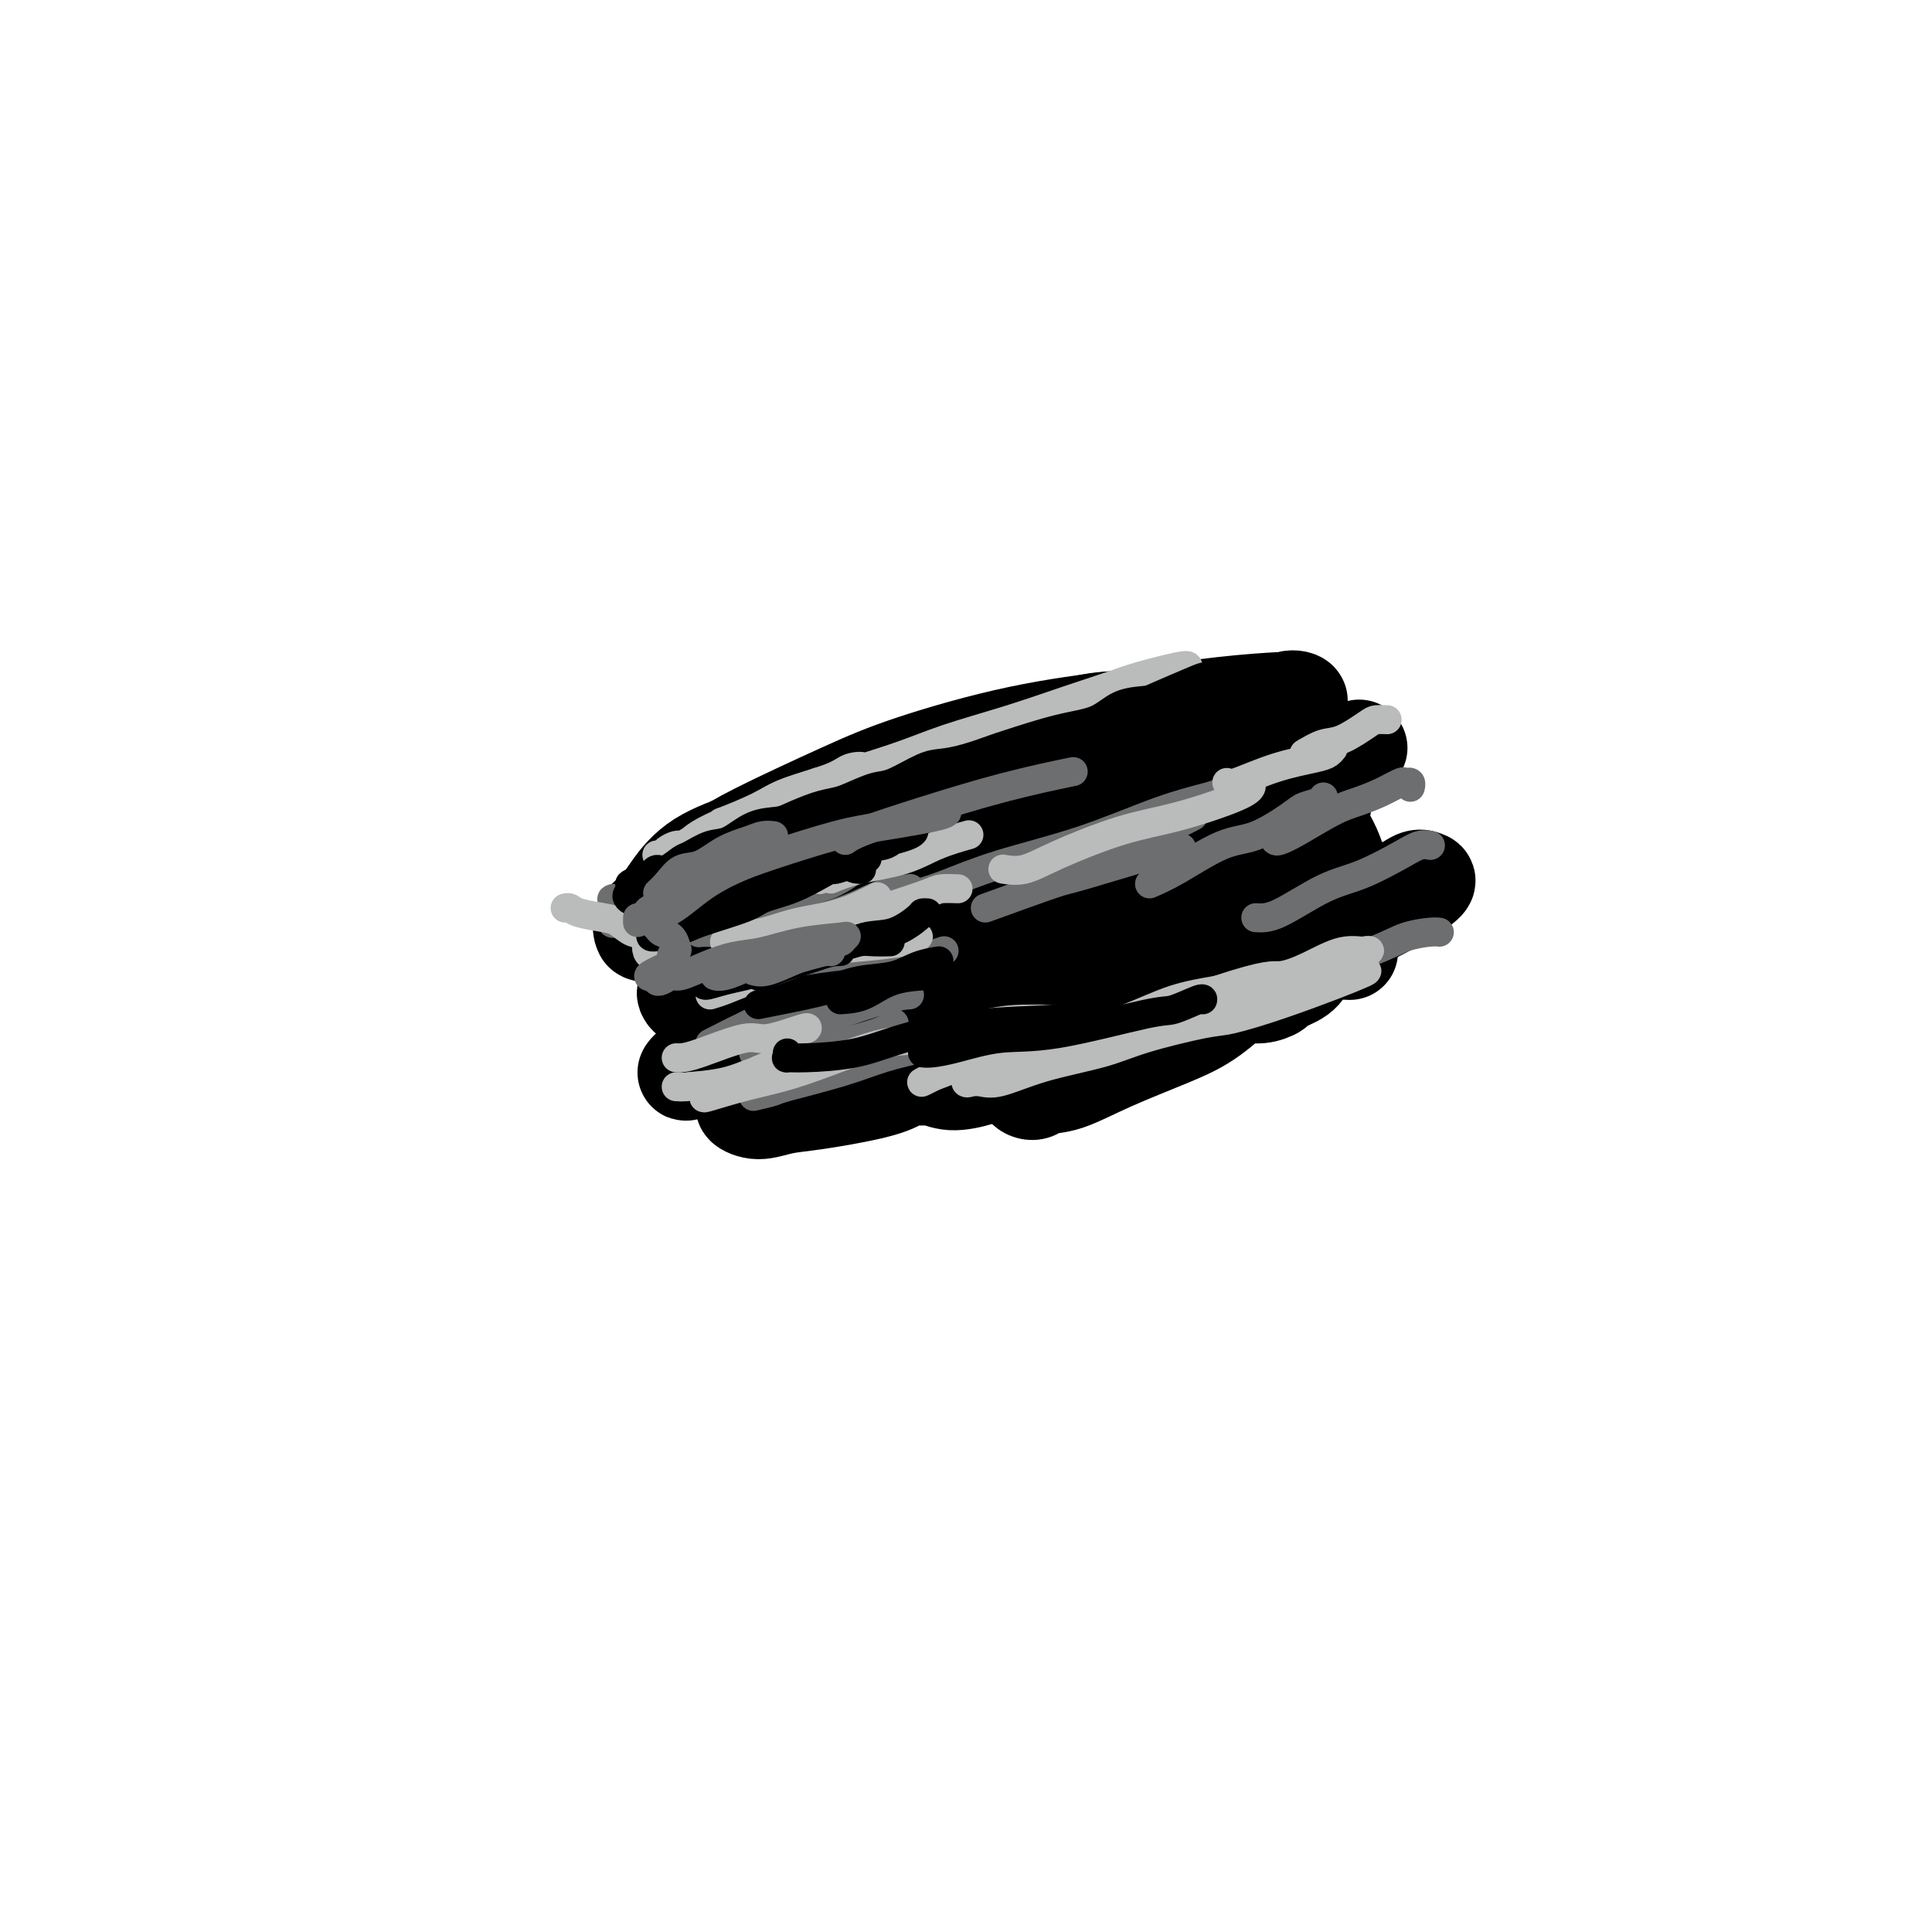 <svg viewBox='0 0 400 400' version='1.1' xmlns='http://www.w3.org/2000/svg' xmlns:xlink='http://www.w3.org/1999/xlink'><g fill='none' stroke='#000000' stroke-width='6' stroke-linecap='round' stroke-linejoin='round'><path d='M146,186c0.398,0.395 0.796,0.789 1,1c0.204,0.211 0.215,0.237 3,0c2.785,-0.237 8.346,-0.738 11,-1c2.654,-0.262 2.402,-0.284 4,0c1.598,0.284 5.045,0.876 7,1c1.955,0.124 2.417,-0.218 3,0c0.583,0.218 1.287,0.997 2,1c0.713,0.003 1.435,-0.771 2,-1c0.565,-0.229 0.974,0.086 1,0c0.026,-0.086 -0.331,-0.574 -1,-1c-0.669,-0.426 -1.650,-0.790 -4,-1c-2.350,-0.210 -6.069,-0.267 -9,0c-2.931,0.267 -5.076,0.859 -7,1c-1.924,0.141 -3.629,-0.170 -5,0c-1.371,0.170 -2.408,0.820 -3,1c-0.592,0.180 -0.738,-0.109 -1,0c-0.262,0.109 -0.638,0.618 0,1c0.638,0.382 2.290,0.638 4,1c1.710,0.362 3.478,0.829 6,1c2.522,0.171 5.800,0.046 8,0c2.200,-0.046 3.323,-0.012 4,0c0.677,0.012 0.908,0.004 1,0c0.092,-0.004 0.046,-0.002 0,0'/><path d='M134,198c0.536,1.464 1.071,2.929 2,4c0.929,1.071 2.250,1.750 3,2c0.750,0.250 0.929,0.071 1,0c0.071,-0.071 0.036,-0.036 0,0'/><path d='M141,197c0.916,0.911 1.833,1.823 3,3c1.167,1.177 2.586,2.620 4,4c1.414,1.380 2.824,2.696 4,4c1.176,1.304 2.119,2.597 3,3c0.881,0.403 1.699,-0.084 2,0c0.301,0.084 0.086,0.738 0,1c-0.086,0.262 -0.043,0.131 0,0'/><path d='M135,197c0.078,-0.164 0.156,-0.328 2,-1c1.844,-0.672 5.453,-1.854 8,-3c2.547,-1.146 4.031,-2.258 6,-3c1.969,-0.742 4.423,-1.113 7,-2c2.577,-0.887 5.278,-2.289 7,-3c1.722,-0.711 2.463,-0.730 3,-1c0.537,-0.270 0.868,-0.791 1,-1c0.132,-0.209 0.066,-0.104 0,0'/><path d='M141,186c2.070,-1.837 4.140,-3.673 8,-6c3.860,-2.327 9.510,-5.144 14,-7c4.490,-1.856 7.821,-2.750 12,-4c4.179,-1.250 9.208,-2.857 13,-4c3.792,-1.143 6.347,-1.823 8,-2c1.653,-0.177 2.403,0.148 3,0c0.597,-0.148 1.040,-0.769 1,-1c-0.040,-0.231 -0.562,-0.074 -2,0c-1.438,0.074 -3.793,0.063 -7,1c-3.207,0.937 -7.266,2.822 -12,4c-4.734,1.178 -10.143,1.647 -13,2c-2.857,0.353 -3.162,0.589 -4,1c-0.838,0.411 -2.208,0.999 -2,1c0.208,0.001 1.996,-0.583 3,-1c1.004,-0.417 1.225,-0.667 5,-2c3.775,-1.333 11.105,-3.751 17,-6c5.895,-2.249 10.353,-4.331 15,-6c4.647,-1.669 9.481,-2.925 16,-4c6.519,-1.075 14.722,-1.969 20,-3c5.278,-1.031 7.629,-2.198 10,-3c2.371,-0.802 4.761,-1.237 7,-2c2.239,-0.763 4.326,-1.854 5,-2c0.674,-0.146 -0.065,0.651 0,1c0.065,0.349 0.935,0.249 -3,2c-3.935,1.751 -12.675,5.354 -19,8c-6.325,2.646 -10.235,4.337 -15,6c-4.765,1.663 -10.385,3.299 -17,6c-6.615,2.701 -14.227,6.466 -20,9c-5.773,2.534 -9.708,3.836 -14,6c-4.292,2.164 -8.941,5.190 -12,7c-3.059,1.810 -4.530,2.405 -6,3'/><path d='M152,190c-16.553,7.593 -4.937,2.576 -1,1c3.937,-1.576 0.195,0.288 -1,1c-1.195,0.712 0.156,0.272 1,0c0.844,-0.272 1.179,-0.375 2,-1c0.821,-0.625 2.127,-1.773 3,-2c0.873,-0.227 1.314,0.466 2,0c0.686,-0.466 1.619,-2.092 3,-3c1.381,-0.908 3.210,-1.100 5,-2c1.790,-0.900 3.540,-2.510 6,-4c2.460,-1.490 5.631,-2.860 8,-4c2.369,-1.140 3.938,-2.049 8,-3c4.062,-0.951 10.619,-1.943 15,-3c4.381,-1.057 6.586,-2.177 9,-3c2.414,-0.823 5.038,-1.347 7,-2c1.962,-0.653 3.264,-1.434 4,-2c0.736,-0.566 0.906,-0.917 1,-1c0.094,-0.083 0.111,0.103 -3,1c-3.111,0.897 -9.350,2.505 -14,4c-4.650,1.495 -7.712,2.877 -13,5c-5.288,2.123 -12.804,4.986 -18,7c-5.196,2.014 -8.074,3.178 -11,4c-2.926,0.822 -5.902,1.301 -8,2c-2.098,0.699 -3.320,1.616 -4,2c-0.680,0.384 -0.820,0.234 -1,0c-0.180,-0.234 -0.402,-0.552 0,-1c0.402,-0.448 1.427,-1.027 2,-2c0.573,-0.973 0.693,-2.339 1,-3c0.307,-0.661 0.802,-0.617 1,-1c0.198,-0.383 0.099,-1.191 0,-2'/><path d='M156,178c0.298,-1.570 -0.458,-0.996 -1,-1c-0.542,-0.004 -0.872,-0.587 -1,-1c-0.128,-0.413 -0.055,-0.658 0,-1c0.055,-0.342 0.093,-0.783 2,-2c1.907,-1.217 5.682,-3.209 10,-5c4.318,-1.791 9.178,-3.380 14,-5c4.822,-1.620 9.607,-3.272 14,-4c4.393,-0.728 8.394,-0.532 12,-1c3.606,-0.468 6.816,-1.601 10,-2c3.184,-0.399 6.342,-0.065 8,0c1.658,0.065 1.817,-0.140 2,0c0.183,0.140 0.389,0.625 1,1c0.611,0.375 1.626,0.639 2,1c0.374,0.361 0.107,0.817 0,1c-0.107,0.183 -0.053,0.091 0,0'/></g>
<g fill='none' stroke='#000000' stroke-width='20' stroke-linecap='round' stroke-linejoin='round'><path d='M143,192c0.315,-0.213 0.630,-0.425 2,-1c1.370,-0.575 3.795,-1.512 6,-2c2.205,-0.488 4.191,-0.525 7,-1c2.809,-0.475 6.441,-1.386 9,-2c2.559,-0.614 4.044,-0.931 5,-1c0.956,-0.069 1.382,0.110 2,0c0.618,-0.110 1.428,-0.509 1,0c-0.428,0.509 -2.093,1.924 -4,3c-1.907,1.076 -4.056,1.812 -7,3c-2.944,1.188 -6.685,2.828 -9,4c-2.315,1.172 -3.205,1.875 -5,3c-1.795,1.125 -4.495,2.672 -6,4c-1.505,1.328 -1.816,2.436 -2,3c-0.184,0.564 -0.243,0.584 0,1c0.243,0.416 0.787,1.227 3,0c2.213,-1.227 6.097,-4.493 8,-6c1.903,-1.507 1.827,-1.254 3,-3c1.173,-1.746 3.596,-5.491 5,-8c1.404,-2.509 1.788,-3.781 2,-5c0.212,-1.219 0.253,-2.383 0,-4c-0.253,-1.617 -0.799,-3.686 -2,-5c-1.201,-1.314 -3.058,-1.874 -4,-2c-0.942,-0.126 -0.968,0.182 -3,1c-2.032,0.818 -6.071,2.146 -9,4c-2.929,1.854 -4.747,4.233 -6,6c-1.253,1.767 -1.942,2.921 -3,4c-1.058,1.079 -2.485,2.082 -3,3c-0.515,0.918 -0.117,1.751 0,2c0.117,0.249 -0.045,-0.087 0,0c0.045,0.087 0.299,0.596 2,0c1.701,-0.596 4.851,-2.298 8,-4'/><path d='M143,189c3.495,-1.280 7.234,-3.480 10,-5c2.766,-1.520 4.560,-2.360 7,-3c2.440,-0.640 5.527,-1.079 9,-2c3.473,-0.921 7.334,-2.324 9,-3c1.666,-0.676 1.137,-0.624 2,-1c0.863,-0.376 3.117,-1.178 5,-2c1.883,-0.822 3.395,-1.663 4,-2c0.605,-0.337 0.302,-0.168 0,0'/><path d='M166,182c0.115,-0.450 0.229,-0.901 0,-1c-0.229,-0.099 -0.802,0.153 1,-1c1.802,-1.153 5.978,-3.710 9,-6c3.022,-2.290 4.891,-4.312 9,-7c4.109,-2.688 10.457,-6.042 17,-9c6.543,-2.958 13.281,-5.521 18,-7c4.719,-1.479 7.419,-1.876 10,-2c2.581,-0.124 5.042,0.023 7,0c1.958,-0.023 3.414,-0.216 3,0c-0.414,0.216 -2.699,0.841 -7,2c-4.301,1.159 -10.620,2.850 -14,4c-3.380,1.150 -3.823,1.757 -4,2c-0.177,0.243 -0.089,0.121 0,0'/><path d='M149,177c0.061,-0.175 0.123,-0.350 1,-1c0.877,-0.650 2.570,-1.775 7,-4c4.430,-2.225 11.596,-5.551 17,-8c5.404,-2.449 9.044,-4.022 15,-6c5.956,-1.978 14.226,-4.362 22,-6c7.774,-1.638 15.052,-2.530 19,-3c3.948,-0.470 4.566,-0.517 8,-1c3.434,-0.483 9.685,-1.401 15,-2c5.315,-0.599 9.696,-0.880 12,-1c2.304,-0.120 2.531,-0.078 3,0c0.469,0.078 1.180,0.192 1,0c-0.180,-0.192 -1.250,-0.692 -3,0c-1.750,0.692 -4.179,2.574 -8,4c-3.821,1.426 -9.034,2.396 -15,4c-5.966,1.604 -12.687,3.842 -18,6c-5.313,2.158 -9.219,4.236 -15,7c-5.781,2.764 -13.436,6.215 -19,9c-5.564,2.785 -9.037,4.903 -13,7c-3.963,2.097 -8.417,4.171 -13,7c-4.583,2.829 -9.294,6.412 -12,8c-2.706,1.588 -3.407,1.182 -4,1c-0.593,-0.182 -1.079,-0.138 1,-1c2.079,-0.862 6.724,-2.630 11,-5c4.276,-2.370 8.182,-5.342 12,-8c3.818,-2.658 7.546,-5.004 13,-8c5.454,-2.996 12.633,-6.644 19,-10c6.367,-3.356 11.923,-6.421 16,-8c4.077,-1.579 6.675,-1.672 9,-2c2.325,-0.328 4.376,-0.892 5,-1c0.624,-0.108 -0.178,0.240 -1,1c-0.822,0.760 -1.663,1.931 -5,4c-3.337,2.069 -9.168,5.034 -15,8'/><path d='M214,168c-8.130,4.646 -17.954,9.760 -23,12c-5.046,2.240 -5.313,1.606 -8,3c-2.687,1.394 -7.795,4.815 -10,6c-2.205,1.185 -1.506,0.135 -1,0c0.506,-0.135 0.820,0.645 3,0c2.180,-0.645 6.227,-2.715 12,-5c5.773,-2.285 13.274,-4.785 19,-7c5.726,-2.215 9.679,-4.144 16,-6c6.321,-1.856 15.012,-3.639 21,-5c5.988,-1.361 9.275,-2.301 12,-3c2.725,-0.699 4.889,-1.157 6,-1c1.111,0.157 1.168,0.929 -2,3c-3.168,2.071 -9.560,5.442 -15,8c-5.440,2.558 -9.926,4.303 -16,7c-6.074,2.697 -13.735,6.344 -20,9c-6.265,2.656 -11.134,4.319 -18,7c-6.866,2.681 -15.729,6.379 -22,9c-6.271,2.621 -9.950,4.163 -12,5c-2.050,0.837 -2.472,0.968 -2,1c0.472,0.032 1.837,-0.034 4,-1c2.163,-0.966 5.124,-2.833 9,-5c3.876,-2.167 8.667,-4.633 14,-7c5.333,-2.367 11.207,-4.634 18,-7c6.793,-2.366 14.504,-4.832 20,-6c5.496,-1.168 8.776,-1.037 11,-1c2.224,0.037 3.392,-0.018 4,0c0.608,0.018 0.655,0.110 0,1c-0.655,0.890 -2.010,2.579 -7,5c-4.990,2.421 -13.613,5.575 -20,8c-6.387,2.425 -10.539,4.121 -15,6c-4.461,1.879 -9.230,3.939 -14,6'/><path d='M178,210c-12.074,4.926 -14.260,4.240 -17,5c-2.740,0.760 -6.035,2.967 -9,4c-2.965,1.033 -5.599,0.891 -7,1c-1.401,0.109 -1.569,0.467 -2,1c-0.431,0.533 -1.127,1.241 -1,1c0.127,-0.241 1.075,-1.431 3,-2c1.925,-0.569 4.827,-0.518 7,-1c2.173,-0.482 3.617,-1.496 8,-2c4.383,-0.504 11.706,-0.497 16,0c4.294,0.497 5.558,1.484 7,2c1.442,0.516 3.062,0.562 4,1c0.938,0.438 1.193,1.269 1,2c-0.193,0.731 -0.834,1.364 -2,2c-1.166,0.636 -2.857,1.277 -6,2c-3.143,0.723 -7.739,1.527 -11,2c-3.261,0.473 -5.188,0.614 -7,1c-1.812,0.386 -3.508,1.018 -5,1c-1.492,-0.018 -2.779,-0.687 -3,-1c-0.221,-0.313 0.625,-0.269 2,-1c1.375,-0.731 3.278,-2.235 5,-3c1.722,-0.765 3.263,-0.789 6,-1c2.737,-0.211 6.672,-0.608 9,-1c2.328,-0.392 3.051,-0.780 4,-1c0.949,-0.220 2.125,-0.271 4,0c1.875,0.271 4.449,0.865 6,1c1.551,0.135 2.079,-0.190 3,0c0.921,0.190 2.237,0.896 4,1c1.763,0.104 3.975,-0.395 6,-1c2.025,-0.605 3.864,-1.316 6,-2c2.136,-0.684 4.568,-1.342 7,-2'/><path d='M216,219c4.412,-1.825 5.942,-3.886 7,-5c1.058,-1.114 1.642,-1.280 2,-1c0.358,0.280 0.489,1.006 -1,2c-1.489,0.994 -4.596,2.257 -6,3c-1.404,0.743 -1.103,0.966 -2,1c-0.897,0.034 -2.991,-0.121 -4,0c-1.009,0.121 -0.932,0.516 0,0c0.932,-0.516 2.720,-1.945 4,-3c1.280,-1.055 2.054,-1.736 5,-4c2.946,-2.264 8.065,-6.111 13,-9c4.935,-2.889 9.687,-4.819 13,-6c3.313,-1.181 5.186,-1.614 6,-2c0.814,-0.386 0.570,-0.727 1,-1c0.430,-0.273 1.533,-0.479 -2,1c-3.533,1.479 -11.703,4.643 -16,6c-4.297,1.357 -4.720,0.905 -9,2c-4.280,1.095 -12.416,3.736 -21,6c-8.584,2.264 -17.616,4.152 -21,5c-3.384,0.848 -1.119,0.655 -2,1c-0.881,0.345 -4.907,1.227 -7,2c-2.093,0.773 -2.253,1.437 0,1c2.253,-0.437 6.918,-1.974 9,-3c2.082,-1.026 1.579,-1.540 5,-3c3.421,-1.460 10.764,-3.866 17,-6c6.236,-2.134 11.364,-3.998 18,-6c6.636,-2.002 14.781,-4.144 18,-5c3.219,-0.856 1.512,-0.425 4,-1c2.488,-0.575 9.170,-2.155 13,-3c3.830,-0.845 4.809,-0.956 6,-1c1.191,-0.044 2.596,-0.022 4,0'/><path d='M270,190c7.161,-1.664 2.563,-0.824 1,0c-1.563,0.824 -0.091,1.631 0,2c0.091,0.369 -1.198,0.298 -3,1c-1.802,0.702 -4.118,2.176 -6,3c-1.882,0.824 -3.331,0.998 -4,1c-0.669,0.002 -0.558,-0.168 -1,0c-0.442,0.168 -1.438,0.674 0,0c1.438,-0.674 5.309,-2.528 8,-4c2.691,-1.472 4.202,-2.563 7,-4c2.798,-1.437 6.883,-3.221 10,-4c3.117,-0.779 5.267,-0.552 7,-1c1.733,-0.448 3.050,-1.569 4,-2c0.950,-0.431 1.532,-0.170 2,0c0.468,0.170 0.821,0.249 0,1c-0.821,0.751 -2.815,2.174 -6,4c-3.185,1.826 -7.559,4.057 -13,6c-5.441,1.943 -11.948,3.600 -17,5c-5.052,1.400 -8.649,2.542 -14,4c-5.351,1.458 -12.458,3.232 -17,4c-4.542,0.768 -6.521,0.531 -9,1c-2.479,0.469 -5.459,1.644 -7,2c-1.541,0.356 -1.643,-0.108 -2,0c-0.357,0.108 -0.970,0.786 -1,1c-0.030,0.214 0.522,-0.038 2,-1c1.478,-0.962 3.882,-2.635 7,-4c3.118,-1.365 6.952,-2.424 12,-4c5.048,-1.576 11.312,-3.670 16,-5c4.688,-1.330 7.801,-1.897 11,-3c3.199,-1.103 6.486,-2.744 9,-4c2.514,-1.256 4.257,-2.128 6,-3'/><path d='M272,186c10.253,-4.343 4.385,-3.202 3,-3c-1.385,0.202 1.711,-0.535 2,-3c0.289,-2.465 -2.231,-6.656 -3,-8c-0.769,-1.344 0.213,0.161 -1,-1c-1.213,-1.161 -4.619,-4.986 -7,-7c-2.381,-2.014 -3.736,-2.215 -5,-3c-1.264,-0.785 -2.438,-2.154 -4,-3c-1.562,-0.846 -3.513,-1.170 -5,-1c-1.487,0.170 -2.512,0.834 -4,1c-1.488,0.166 -3.440,-0.167 -5,0c-1.560,0.167 -2.727,0.833 -3,1c-0.273,0.167 0.350,-0.163 1,0c0.650,0.163 1.327,0.821 4,1c2.673,0.179 7.342,-0.122 11,0c3.658,0.122 6.306,0.666 9,1c2.694,0.334 5.436,0.459 7,1c1.564,0.541 1.951,1.497 2,3c0.049,1.503 -0.239,3.552 -1,5c-0.761,1.448 -1.993,2.294 -5,4c-3.007,1.706 -7.789,4.271 -12,6c-4.211,1.729 -7.852,2.621 -12,4c-4.148,1.379 -8.803,3.245 -12,5c-3.197,1.755 -4.934,3.401 -6,4c-1.066,0.599 -1.459,0.153 -1,0c0.459,-0.153 1.769,-0.011 4,-1c2.231,-0.989 5.381,-3.109 8,-5c2.619,-1.891 4.707,-3.554 9,-7c4.293,-3.446 10.790,-8.676 15,-12c4.210,-3.324 6.134,-4.741 8,-6c1.866,-1.259 3.676,-2.360 5,-3c1.324,-0.640 2.162,-0.820 3,-1'/><path d='M277,158c8.110,-5.643 2.887,-2.249 1,-1c-1.887,1.249 -0.436,0.354 -2,2c-1.564,1.646 -6.143,5.833 -9,9c-2.857,3.167 -3.992,5.315 -5,7c-1.008,1.685 -1.888,2.909 -3,5c-1.112,2.091 -2.455,5.049 -3,7c-0.545,1.951 -0.293,2.894 0,4c0.293,1.106 0.625,2.375 1,4c0.375,1.625 0.792,3.606 1,5c0.208,1.394 0.208,2.203 0,3c-0.208,0.797 -0.624,1.583 -2,3c-1.376,1.417 -3.713,3.464 -6,5c-2.287,1.536 -4.523,2.559 -8,4c-3.477,1.441 -8.194,3.299 -12,5c-3.806,1.701 -6.703,3.245 -9,4c-2.297,0.755 -3.996,0.719 -5,1c-1.004,0.281 -1.314,0.877 -2,1c-0.686,0.123 -1.750,-0.226 -2,-1c-0.250,-0.774 0.312,-1.971 1,-3c0.688,-1.029 1.502,-1.890 3,-3c1.498,-1.110 3.679,-2.468 6,-4c2.321,-1.532 4.781,-3.238 7,-4c2.219,-0.762 4.196,-0.582 7,-1c2.804,-0.418 6.433,-1.436 9,-2c2.567,-0.564 4.071,-0.675 6,-1c1.929,-0.325 4.281,-0.863 6,-1c1.719,-0.137 2.803,0.126 4,0c1.197,-0.126 2.506,-0.642 3,-1c0.494,-0.358 0.171,-0.558 1,-1c0.829,-0.442 2.808,-1.126 4,-2c1.192,-0.874 1.596,-1.937 2,-3'/><path d='M271,199c2.214,-1.536 2.750,-1.875 4,-2c1.250,-0.125 3.214,-0.036 4,0c0.786,0.036 0.393,0.018 0,0'/></g>
<g fill='none' stroke='#6D6E70' stroke-width='6' stroke-linecap='round' stroke-linejoin='round'><path d='M127,186c-0.400,0.141 -0.801,0.283 1,0c1.801,-0.283 5.803,-0.990 9,-2c3.197,-1.010 5.589,-2.322 8,-3c2.411,-0.678 4.841,-0.721 6,-1c1.159,-0.279 1.045,-0.794 1,-1c-0.045,-0.206 -0.023,-0.103 0,0'/><path d='M127,191c-0.258,0.162 -0.516,0.325 1,0c1.516,-0.325 4.805,-1.137 7,-2c2.195,-0.863 3.296,-1.776 6,-3c2.704,-1.224 7.012,-2.759 10,-4c2.988,-1.241 4.657,-2.188 7,-3c2.343,-0.812 5.362,-1.488 7,-2c1.638,-0.512 1.897,-0.861 2,-1c0.103,-0.139 0.052,-0.070 0,0'/><path d='M129,189c0.947,-0.424 1.894,-0.849 3,-1c1.106,-0.151 2.370,-0.030 4,0c1.630,0.030 3.625,-0.031 5,0c1.375,0.031 2.132,0.153 4,0c1.868,-0.153 4.849,-0.580 7,-1c2.151,-0.420 3.472,-0.834 4,-1c0.528,-0.166 0.264,-0.083 0,0'/><path d='M152,189c1.132,0.274 2.263,0.548 4,0c1.737,-0.548 4.079,-1.917 7,-3c2.921,-1.083 6.421,-1.881 9,-3c2.579,-1.119 4.239,-2.558 5,-3c0.761,-0.442 0.624,0.115 1,0c0.376,-0.115 1.265,-0.902 1,-1c-0.265,-0.098 -1.684,0.492 -3,1c-1.316,0.508 -2.528,0.935 -5,2c-2.472,1.065 -6.203,2.768 -10,4c-3.797,1.232 -7.662,1.991 -10,3c-2.338,1.009 -3.151,2.266 -4,3c-0.849,0.734 -1.734,0.945 -2,1c-0.266,0.055 0.088,-0.045 0,0c-0.088,0.045 -0.619,0.236 0,0c0.619,-0.236 2.386,-0.901 5,-2c2.614,-1.099 6.073,-2.634 8,-4c1.927,-1.366 2.321,-2.562 3,-3c0.679,-0.438 1.644,-0.118 2,0c0.356,0.118 0.102,0.034 0,0c-0.102,-0.034 -0.051,-0.017 0,0'/><path d='M155,188c-0.044,0.113 -0.088,0.226 -2,1c-1.912,0.774 -5.691,2.208 -7,3c-1.309,0.792 -0.147,0.940 0,1c0.147,0.060 -0.720,0.030 -1,0c-0.280,-0.030 0.027,-0.061 1,0c0.973,0.061 2.611,0.212 4,0c1.389,-0.212 2.528,-0.788 4,-1c1.472,-0.212 3.278,-0.061 4,0c0.722,0.061 0.361,0.030 0,0'/><path d='M156,193c-0.455,0.011 -0.910,0.023 -1,0c-0.090,-0.023 0.186,-0.079 1,0c0.814,0.079 2.166,0.294 4,0c1.834,-0.294 4.149,-1.098 7,-2c2.851,-0.902 6.238,-1.902 9,-3c2.762,-1.098 4.897,-2.296 7,-3c2.103,-0.704 4.172,-0.916 5,-1c0.828,-0.084 0.414,-0.042 0,0'/><path d='M186,186c1.236,-0.288 2.472,-0.577 4,-1c1.528,-0.423 3.347,-0.982 6,-2c2.653,-1.018 6.140,-2.497 11,-4c4.860,-1.503 11.092,-3.030 17,-5c5.908,-1.970 11.491,-4.384 16,-6c4.509,-1.616 7.945,-2.435 10,-3c2.055,-0.565 2.730,-0.876 3,-1c0.270,-0.124 0.135,-0.062 0,0'/><path d='M247,169c-0.949,0.490 -1.898,0.979 -4,2c-2.102,1.021 -5.357,2.573 -9,4c-3.643,1.427 -7.673,2.730 -11,4c-3.327,1.270 -5.951,2.506 -7,3c-1.049,0.494 -0.525,0.247 0,0'/><path d='M204,188c5.624,-2.038 11.247,-4.077 14,-5c2.753,-0.923 2.635,-0.732 7,-2c4.365,-1.268 13.214,-3.995 17,-5c3.786,-1.005 2.510,-0.287 2,0c-0.510,0.287 -0.255,0.144 0,0'/><path d='M156,218c1.841,-0.928 3.681,-1.856 6,-3c2.319,-1.144 5.116,-2.502 9,-4c3.884,-1.498 8.853,-3.134 12,-4c3.147,-0.866 4.470,-0.962 5,-1c0.530,-0.038 0.265,-0.019 0,0'/><path d='M161,219c2.498,-0.384 4.995,-0.769 6,-1c1.005,-0.231 0.517,-0.309 3,-1c2.483,-0.691 7.938,-1.994 11,-3c3.062,-1.006 3.732,-1.716 4,-2c0.268,-0.284 0.134,-0.142 0,0'/><path d='M156,227c1.626,-0.380 3.252,-0.760 4,-1c0.748,-0.240 0.617,-0.341 3,-1c2.383,-0.659 7.280,-1.875 11,-3c3.720,-1.125 6.265,-2.158 9,-3c2.735,-0.842 5.661,-1.494 8,-2c2.339,-0.506 4.091,-0.867 5,-1c0.909,-0.133 0.974,-0.038 1,0c0.026,0.038 0.013,0.019 0,0'/><path d='M147,216c2.672,-1.361 5.344,-2.722 8,-4c2.656,-1.278 5.297,-2.472 9,-4c3.703,-1.528 8.467,-3.389 13,-5c4.533,-1.611 8.836,-2.972 12,-4c3.164,-1.028 5.190,-1.722 6,-2c0.810,-0.278 0.405,-0.139 0,0'/><path d='M166,199c2.067,-0.311 4.133,-0.622 7,-1c2.867,-0.378 6.533,-0.822 8,-1c1.467,-0.178 0.733,-0.089 0,0'/><path d='M238,183c1.677,-0.734 3.354,-1.468 6,-3c2.646,-1.532 6.260,-3.863 9,-5c2.740,-1.137 4.605,-1.079 7,-2c2.395,-0.921 5.321,-2.821 7,-4c1.679,-1.179 2.110,-1.635 3,-2c0.890,-0.365 2.240,-0.637 3,-1c0.760,-0.363 0.932,-0.818 1,-1c0.068,-0.182 0.034,-0.091 0,0'/><path d='M264,174c0.150,0.118 0.300,0.236 1,0c0.700,-0.236 1.949,-0.827 4,-2c2.051,-1.173 4.902,-2.927 7,-4c2.098,-1.073 3.441,-1.465 5,-2c1.559,-0.535 3.332,-1.211 5,-2c1.668,-0.789 3.232,-1.689 4,-2c0.768,-0.311 0.742,-0.032 1,0c0.258,0.032 0.800,-0.184 1,0c0.200,0.184 0.057,0.767 0,1c-0.057,0.233 -0.029,0.117 0,0'/><path d='M260,190c1.279,0.081 2.559,0.161 5,-1c2.441,-1.161 6.045,-3.565 9,-5c2.955,-1.435 5.261,-1.901 8,-3c2.739,-1.099 5.909,-2.831 8,-4c2.091,-1.169 3.101,-1.776 4,-2c0.899,-0.224 1.685,-0.064 2,0c0.315,0.064 0.157,0.032 0,0'/><path d='M252,206c-0.063,0.201 -0.125,0.401 2,0c2.125,-0.401 6.439,-1.404 9,-2c2.561,-0.596 3.369,-0.787 7,-2c3.631,-1.213 10.083,-3.449 14,-5c3.917,-1.551 5.297,-2.416 7,-3c1.703,-0.584 3.728,-0.888 5,-1c1.272,-0.112 1.792,-0.032 2,0c0.208,0.032 0.104,0.016 0,0'/></g>
<g fill='none' stroke='#BABBBB' stroke-width='6' stroke-linecap='round' stroke-linejoin='round'><path d='M208,180c-0.327,-0.055 -0.653,-0.110 0,0c0.653,0.110 2.287,0.384 4,0c1.713,-0.384 3.506,-1.427 7,-3c3.494,-1.573 8.688,-3.676 13,-5c4.313,-1.324 7.744,-1.870 12,-3c4.256,-1.130 9.338,-2.843 12,-4c2.662,-1.157 2.903,-1.759 3,-2c0.097,-0.241 0.048,-0.120 0,0'/><path d='M254,162c0.160,0.285 0.320,0.570 2,0c1.680,-0.570 4.881,-1.995 8,-3c3.119,-1.005 6.156,-1.589 8,-2c1.844,-0.411 2.497,-0.649 3,-1c0.503,-0.351 0.858,-0.815 1,-1c0.142,-0.185 0.071,-0.093 0,0'/><path d='M270,156c1.377,-0.815 2.755,-1.630 4,-2c1.245,-0.370 2.359,-0.295 4,-1c1.641,-0.705 3.811,-2.189 5,-3c1.189,-0.811 1.397,-0.949 2,-1c0.603,-0.051 1.601,-0.015 2,0c0.399,0.015 0.200,0.007 0,0'/><path d='M172,182c1.681,-0.694 3.362,-1.388 6,-2c2.638,-0.612 6.233,-1.144 9,-2c2.767,-0.856 4.707,-2.038 7,-3c2.293,-0.962 4.941,-1.703 6,-2c1.059,-0.297 0.530,-0.148 0,0'/><path d='M182,162c4.064,-1.357 8.128,-2.715 12,-4c3.872,-1.285 7.553,-2.499 12,-4c4.447,-1.501 9.659,-3.289 15,-5c5.341,-1.711 10.812,-3.346 13,-4c2.188,-0.654 1.094,-0.327 0,0'/><path d='M246,138c-0.068,-0.183 -0.136,-0.367 -2,0c-1.864,0.367 -5.525,1.284 -8,2c-2.475,0.716 -3.766,1.232 -6,2c-2.234,0.768 -5.412,1.787 -9,3c-3.588,1.213 -7.586,2.621 -12,4c-4.414,1.379 -9.245,2.730 -13,4c-3.755,1.270 -6.435,2.460 -11,4c-4.565,1.540 -11.015,3.431 -15,5c-3.985,1.569 -5.505,2.815 -8,4c-2.495,1.185 -5.967,2.309 -8,3c-2.033,0.691 -2.629,0.951 -3,1c-0.371,0.049 -0.517,-0.112 -1,0c-0.483,0.112 -1.302,0.496 0,0c1.302,-0.496 4.726,-1.872 7,-3c2.274,-1.128 3.398,-2.007 6,-3c2.602,-0.993 6.684,-2.099 9,-3c2.316,-0.901 2.868,-1.597 4,-2c1.132,-0.403 2.845,-0.513 3,0c0.155,0.513 -1.246,1.650 -3,2c-1.754,0.350 -3.859,-0.085 -7,1c-3.141,1.085 -7.318,3.692 -10,5c-2.682,1.308 -3.869,1.316 -6,2c-2.131,0.684 -5.205,2.042 -7,3c-1.795,0.958 -2.312,1.514 -3,2c-0.688,0.486 -1.547,0.901 -2,1c-0.453,0.099 -0.500,-0.117 -1,0c-0.500,0.117 -1.454,0.567 -2,1c-0.546,0.433 -0.686,0.847 -1,1c-0.314,0.153 -0.804,0.044 -1,0c-0.196,-0.044 -0.098,-0.022 0,0'/><path d='M136,180c0.000,0.056 0.000,0.113 0,0c0.000,-0.113 0.000,-0.394 0,1c0.000,1.394 -0.000,4.465 0,6c0.000,1.535 0.000,1.535 0,2c0.000,0.465 0.000,1.394 0,2c0.000,0.606 0.000,0.887 0,1c0.000,0.113 0.000,0.056 0,0'/><path d='M136,191c-0.315,0.672 -0.631,1.344 -1,2c-0.369,0.656 -0.793,1.296 -1,2c-0.207,0.704 -0.199,1.470 0,2c0.199,0.530 0.589,0.822 1,1c0.411,0.178 0.841,0.240 1,0c0.159,-0.240 0.045,-0.783 0,-1c-0.045,-0.217 -0.023,-0.109 0,0'/><path d='M133,193c-0.564,-0.044 -1.128,-0.088 -1,0c0.128,0.088 0.947,0.308 3,0c2.053,-0.308 5.341,-1.144 8,-2c2.659,-0.856 4.690,-1.733 7,-3c2.310,-1.267 4.899,-2.924 8,-4c3.101,-1.076 6.715,-1.570 9,-2c2.285,-0.430 3.241,-0.796 4,-1c0.759,-0.204 1.320,-0.247 1,0c-0.320,0.247 -1.520,0.785 -2,1c-0.480,0.215 -0.240,0.108 0,0'/><path d='M150,186c-1.569,0.219 -3.139,0.437 -5,1c-1.861,0.563 -4.014,1.470 -6,2c-1.986,0.530 -3.804,0.681 -5,1c-1.196,0.319 -1.770,0.805 -2,1c-0.230,0.195 -0.115,0.097 0,0'/><path d='M117,188c0.329,-0.087 0.658,-0.173 1,0c0.342,0.173 0.698,0.607 2,1c1.302,0.393 3.551,0.746 5,1c1.449,0.254 2.100,0.408 3,1c0.900,0.592 2.050,1.621 3,2c0.950,0.379 1.700,0.108 2,0c0.300,-0.108 0.150,-0.054 0,0'/><path d='M150,195c0.320,-0.360 0.640,-0.721 2,-1c1.360,-0.279 3.759,-0.478 6,-1c2.241,-0.522 4.322,-1.367 7,-2c2.678,-0.633 5.952,-1.055 9,-2c3.048,-0.945 5.871,-2.413 7,-3c1.129,-0.587 0.565,-0.294 0,0'/><path d='M172,192c-0.558,0.580 -1.115,1.161 -1,1c0.115,-0.161 0.904,-1.062 3,-2c2.096,-0.938 5.501,-1.911 9,-3c3.499,-1.089 7.093,-2.292 9,-3c1.907,-0.708 2.129,-0.921 3,-1c0.871,-0.079 2.392,-0.022 3,0c0.608,0.022 0.304,0.011 0,0'/><path d='M147,206c0.882,-0.265 1.765,-0.529 3,-1c1.235,-0.471 2.824,-1.148 5,-2c2.176,-0.852 4.941,-1.878 8,-3c3.059,-1.122 6.414,-2.339 9,-3c2.586,-0.661 4.405,-0.765 7,-1c2.595,-0.235 5.968,-0.602 8,-1c2.032,-0.398 2.723,-0.828 3,-1c0.277,-0.172 0.138,-0.086 0,0'/><path d='M140,219c0.217,0.018 0.434,0.036 1,0c0.566,-0.036 1.483,-0.125 4,-1c2.517,-0.875 6.636,-2.536 9,-3c2.364,-0.464 2.974,0.267 5,0c2.026,-0.267 5.469,-1.533 7,-2c1.531,-0.467 1.152,-0.133 1,0c-0.152,0.133 -0.076,0.067 0,0'/><path d='M140,225c0.507,-0.014 1.014,-0.027 1,0c-0.014,0.027 -0.548,0.096 1,0c1.548,-0.096 5.180,-0.357 8,-1c2.820,-0.643 4.829,-1.668 6,-2c1.171,-0.332 1.505,0.029 2,0c0.495,-0.029 1.150,-0.447 2,-1c0.850,-0.553 1.895,-1.241 1,-1c-0.895,0.241 -3.730,1.411 -5,2c-1.270,0.589 -0.975,0.597 -2,1c-1.025,0.403 -3.368,1.202 -5,2c-1.632,0.798 -2.551,1.593 -3,2c-0.449,0.407 -0.429,0.424 1,0c1.429,-0.424 4.266,-1.288 7,-2c2.734,-0.712 5.366,-1.273 8,-2c2.634,-0.727 5.271,-1.620 9,-3c3.729,-1.380 8.551,-3.245 12,-4c3.449,-0.755 5.524,-0.399 9,-1c3.476,-0.601 8.352,-2.160 12,-3c3.648,-0.840 6.068,-0.960 8,-1c1.932,-0.040 3.374,0.002 5,0c1.626,-0.002 3.434,-0.048 4,0c0.566,0.048 -0.112,0.191 0,0c0.112,-0.191 1.013,-0.714 0,0c-1.013,0.714 -3.940,2.667 -7,4c-3.060,1.333 -6.254,2.048 -9,3c-2.746,0.952 -5.045,2.142 -7,3c-1.955,0.858 -3.565,1.385 -5,2c-1.435,0.615 -2.696,1.319 -2,1c0.696,-0.319 3.348,-1.659 6,-3'/><path d='M197,221c1.710,-0.673 3.984,-1.356 6,-2c2.016,-0.644 3.774,-1.250 6,-2c2.226,-0.750 4.922,-1.643 6,-2c1.078,-0.357 0.539,-0.179 0,0'/><path d='M223,217c0.510,0.105 1.019,0.210 2,0c0.981,-0.210 2.432,-0.735 3,-1c0.568,-0.265 0.253,-0.269 3,-1c2.747,-0.731 8.557,-2.188 12,-3c3.443,-0.812 4.518,-0.978 7,-2c2.482,-1.022 6.369,-2.901 9,-4c2.631,-1.099 4.006,-1.420 6,-2c1.994,-0.580 4.606,-1.421 7,-2c2.394,-0.579 4.568,-0.897 6,-1c1.432,-0.103 2.120,0.009 3,0c0.880,-0.009 1.950,-0.139 2,0c0.050,0.139 -0.919,0.546 -2,1c-1.081,0.454 -2.272,0.954 -5,2c-2.728,1.046 -6.992,2.640 -11,4c-4.008,1.360 -7.759,2.488 -10,3c-2.241,0.512 -2.973,0.407 -6,1c-3.027,0.593 -8.348,1.882 -12,3c-3.652,1.118 -5.637,2.065 -9,3c-3.363,0.935 -8.106,1.858 -12,3c-3.894,1.142 -6.938,2.504 -9,3c-2.062,0.496 -3.143,0.125 -4,0c-0.857,-0.125 -1.490,-0.005 -2,0c-0.510,0.005 -0.898,-0.104 -1,0c-0.102,0.104 0.083,0.423 1,0c0.917,-0.423 2.566,-1.587 5,-3c2.434,-1.413 5.652,-3.075 8,-4c2.348,-0.925 3.825,-1.114 7,-2c3.175,-0.886 8.047,-2.469 12,-4c3.953,-1.531 6.987,-3.009 10,-4c3.013,-0.991 6.007,-1.496 9,-2'/><path d='M252,205c10.718,-3.547 11.512,-2.915 13,-3c1.488,-0.085 3.670,-0.888 6,-2c2.330,-1.112 4.808,-2.532 7,-3c2.192,-0.468 4.097,0.015 5,0c0.903,-0.015 0.804,-0.530 -1,0c-1.804,0.530 -5.315,2.105 -7,3c-1.685,0.895 -1.546,1.110 -4,2c-2.454,0.890 -7.502,2.456 -10,3c-2.498,0.544 -2.446,0.066 -5,1c-2.554,0.934 -7.716,3.281 -13,5c-5.284,1.719 -10.692,2.809 -14,4c-3.308,1.191 -4.517,2.483 -5,3c-0.483,0.517 -0.242,0.258 0,0'/></g>
<g fill='none' stroke='#000000' stroke-width='6' stroke-linecap='round' stroke-linejoin='round'><path d='M174,207c1.643,-0.113 3.286,-0.226 5,-1c1.714,-0.774 3.500,-2.208 6,-3c2.500,-0.792 5.714,-0.940 7,-1c1.286,-0.060 0.643,-0.030 0,0'/><path d='M157,208c1.258,-0.252 2.516,-0.505 5,-1c2.484,-0.495 6.193,-1.233 9,-2c2.807,-0.767 4.711,-1.565 7,-2c2.289,-0.435 4.964,-0.508 7,-1c2.036,-0.492 3.433,-1.402 5,-2c1.567,-0.598 3.305,-0.885 4,-1c0.695,-0.115 0.348,-0.057 0,0'/><path d='M157,202c0.083,0.159 0.166,0.319 1,0c0.834,-0.319 2.420,-1.115 5,-2c2.580,-0.885 6.154,-1.859 9,-3c2.846,-1.141 4.962,-2.449 7,-3c2.038,-0.551 3.996,-0.344 6,-1c2.004,-0.656 4.053,-2.176 5,-3c0.947,-0.824 0.794,-0.953 1,-1c0.206,-0.047 0.773,-0.014 1,0c0.227,0.014 0.113,0.007 0,0'/><path d='M145,185c0.271,0.060 0.541,0.121 1,0c0.459,-0.121 1.106,-0.423 3,-1c1.894,-0.577 5.035,-1.431 8,-2c2.965,-0.569 5.754,-0.855 9,-2c3.246,-1.145 6.950,-3.148 10,-4c3.050,-0.852 5.447,-0.552 7,-1c1.553,-0.448 2.262,-1.644 3,-2c0.738,-0.356 1.504,0.127 2,0c0.496,-0.127 0.722,-0.865 1,-1c0.278,-0.135 0.609,0.334 -1,1c-1.609,0.666 -5.158,1.529 -8,2c-2.842,0.471 -4.978,0.550 -7,1c-2.022,0.450 -3.932,1.270 -7,2c-3.068,0.730 -7.295,1.371 -10,2c-2.705,0.629 -3.887,1.248 -5,2c-1.113,0.752 -2.158,1.639 -3,2c-0.842,0.361 -1.481,0.198 -2,0c-0.519,-0.198 -0.917,-0.430 0,-1c0.917,-0.570 3.149,-1.478 6,-3c2.851,-1.522 6.322,-3.657 9,-5c2.678,-1.343 4.562,-1.892 8,-3c3.438,-1.108 8.429,-2.774 12,-4c3.571,-1.226 5.723,-2.013 9,-3c3.277,-0.987 7.679,-2.173 11,-3c3.321,-0.827 5.561,-1.293 8,-2c2.439,-0.707 5.076,-1.653 7,-2c1.924,-0.347 3.133,-0.093 4,0c0.867,0.093 1.390,0.027 2,0c0.610,-0.027 1.305,-0.013 2,0'/><path d='M224,158c8.872,-2.420 3.551,-1.472 2,-1c-1.551,0.472 0.669,0.466 2,0c1.331,-0.466 1.772,-1.391 2,-2c0.228,-0.609 0.244,-0.900 0,-1c-0.244,-0.100 -0.748,-0.007 -1,0c-0.252,0.007 -0.251,-0.071 -2,0c-1.749,0.071 -5.248,0.291 -9,1c-3.752,0.709 -7.758,1.907 -11,3c-3.242,1.093 -5.720,2.082 -8,3c-2.280,0.918 -4.362,1.765 -8,3c-3.638,1.235 -8.833,2.856 -12,4c-3.167,1.144 -4.306,1.809 -8,3c-3.694,1.191 -9.944,2.906 -13,4c-3.056,1.094 -2.917,1.565 -3,2c-0.083,0.435 -0.388,0.832 -1,1c-0.612,0.168 -1.531,0.105 -2,0c-0.469,-0.105 -0.488,-0.254 1,-1c1.488,-0.746 4.484,-2.091 7,-3c2.516,-0.909 4.553,-1.384 8,-3c3.447,-1.616 8.305,-4.373 12,-6c3.695,-1.627 6.228,-2.126 9,-3c2.772,-0.874 5.784,-2.125 11,-4c5.216,-1.875 12.637,-4.375 15,-5c2.363,-0.625 -0.330,0.624 2,0c2.330,-0.624 9.684,-3.122 13,-4c3.316,-0.878 2.596,-0.136 3,0c0.404,0.136 1.933,-0.335 4,-1c2.067,-0.665 4.672,-1.525 6,-2c1.328,-0.475 1.379,-0.564 2,-1c0.621,-0.436 1.810,-1.218 3,-2'/><path d='M248,143c10.824,-3.797 3.885,-2.289 2,-2c-1.885,0.289 1.285,-0.641 2,-1c0.715,-0.359 -1.025,-0.148 -2,0c-0.975,0.148 -1.185,0.232 -3,1c-1.815,0.768 -5.235,2.221 -7,3c-1.765,0.779 -1.874,0.885 -3,1c-1.126,0.115 -3.267,0.239 -5,1c-1.733,0.761 -3.057,2.158 -5,3c-1.943,0.842 -4.505,1.129 -8,2c-3.495,0.871 -7.923,2.325 -10,3c-2.077,0.675 -1.802,0.570 -3,1c-1.198,0.430 -3.869,1.396 -6,2c-2.131,0.604 -3.722,0.848 -5,1c-1.278,0.152 -2.242,0.212 -4,1c-1.758,0.788 -4.310,2.304 -6,3c-1.690,0.696 -2.519,0.571 -4,1c-1.481,0.429 -3.616,1.411 -5,2c-1.384,0.589 -2.018,0.786 -3,1c-0.982,0.214 -2.314,0.446 -4,1c-1.686,0.554 -3.727,1.428 -5,2c-1.273,0.572 -1.777,0.840 -3,1c-1.223,0.160 -3.166,0.213 -5,1c-1.834,0.787 -3.559,2.310 -5,3c-1.441,0.690 -2.599,0.548 -4,1c-1.401,0.452 -3.044,1.497 -4,2c-0.956,0.503 -1.225,0.465 -2,1c-0.775,0.535 -2.055,1.644 -3,2c-0.945,0.356 -1.556,-0.041 -2,0c-0.444,0.041 -0.722,0.521 -1,1'/><path d='M135,181c-8.781,3.582 -2.732,1.537 -1,1c1.732,-0.537 -0.853,0.433 -2,1c-1.147,0.567 -0.858,0.730 -1,1c-0.142,0.270 -0.717,0.648 -1,1c-0.283,0.352 -0.275,0.678 0,1c0.275,0.322 0.816,0.638 2,1c1.184,0.362 3.010,0.769 4,1c0.990,0.231 1.145,0.287 3,0c1.855,-0.287 5.411,-0.918 7,-1c1.589,-0.082 1.211,0.384 2,0c0.789,-0.384 2.745,-1.618 4,-2c1.255,-0.382 1.810,0.089 2,0c0.190,-0.089 0.014,-0.736 0,-1c-0.014,-0.264 0.134,-0.144 0,0c-0.134,0.144 -0.549,0.310 -2,1c-1.451,0.690 -3.938,1.902 -6,3c-2.062,1.098 -3.699,2.082 -5,3c-1.301,0.918 -2.265,1.772 -3,2c-0.735,0.228 -1.241,-0.169 -2,0c-0.759,0.169 -1.770,0.904 -1,1c0.770,0.096 3.319,-0.448 5,-1c1.681,-0.552 2.492,-1.111 5,-2c2.508,-0.889 6.714,-2.109 9,-3c2.286,-0.891 2.653,-1.453 4,-2c1.347,-0.547 3.676,-1.077 6,-2c2.324,-0.923 4.644,-2.237 6,-3c1.356,-0.763 1.750,-0.975 2,-1c0.250,-0.025 0.357,0.136 1,0c0.643,-0.136 1.821,-0.568 3,-1'/><path d='M176,179c6.512,-2.381 2.292,-0.833 1,0c-1.292,0.833 0.345,0.952 1,1c0.655,0.048 0.327,0.024 0,0'/><path d='M147,203c-0.350,-0.133 -0.701,-0.267 -1,0c-0.299,0.267 -0.548,0.933 0,1c0.548,0.067 1.893,-0.465 4,-1c2.107,-0.535 4.975,-1.071 8,-2c3.025,-0.929 6.208,-2.250 8,-3c1.792,-0.750 2.192,-0.930 3,-1c0.808,-0.070 2.024,-0.031 3,0c0.976,0.031 1.713,0.055 2,0c0.287,-0.055 0.123,-0.188 -1,0c-1.123,0.188 -3.204,0.696 -5,1c-1.796,0.304 -3.305,0.405 -5,1c-1.695,0.595 -3.574,1.684 -5,2c-1.426,0.316 -2.397,-0.143 -3,0c-0.603,0.143 -0.836,0.887 -1,1c-0.164,0.113 -0.259,-0.404 1,-1c1.259,-0.596 3.873,-1.270 6,-2c2.127,-0.730 3.768,-1.516 6,-2c2.232,-0.484 5.054,-0.666 7,-1c1.946,-0.334 3.017,-0.822 4,-1c0.983,-0.178 1.880,-0.048 3,0c1.120,0.048 2.463,0.014 3,0c0.537,-0.014 0.269,-0.007 0,0'/><path d='M163,218c0.055,0.426 0.111,0.852 0,1c-0.111,0.148 -0.388,0.019 0,0c0.388,-0.019 1.440,0.073 4,0c2.560,-0.073 6.627,-0.310 10,-1c3.373,-0.690 6.053,-1.831 10,-3c3.947,-1.169 9.161,-2.365 15,-3c5.839,-0.635 12.303,-0.709 16,-1c3.697,-0.291 4.628,-0.797 5,-1c0.372,-0.203 0.186,-0.101 0,0'/><path d='M191,218c0.491,0.052 0.982,0.104 2,0c1.018,-0.104 2.563,-0.366 5,-1c2.437,-0.634 5.767,-1.642 9,-2c3.233,-0.358 6.369,-0.068 12,-1c5.631,-0.932 13.758,-3.087 18,-4c4.242,-0.913 4.601,-0.585 6,-1c1.399,-0.415 3.838,-1.573 5,-2c1.162,-0.427 1.046,-0.122 1,0c-0.046,0.122 -0.023,0.061 0,0'/></g>
<g fill='none' stroke='#6D6E70' stroke-width='6' stroke-linecap='round' stroke-linejoin='round'><path d='M156,201c0.762,0.205 1.525,0.410 3,0c1.475,-0.410 3.663,-1.434 5,-2c1.337,-0.566 1.825,-0.674 3,-1c1.175,-0.326 3.039,-0.870 4,-1c0.961,-0.130 1.020,0.153 1,0c-0.020,-0.153 -0.117,-0.742 -1,-1c-0.883,-0.258 -2.551,-0.184 -4,0c-1.449,0.184 -2.680,0.480 -5,1c-2.320,0.520 -5.728,1.265 -8,2c-2.272,0.735 -3.406,1.459 -4,2c-0.594,0.541 -0.647,0.898 -1,1c-0.353,0.102 -1.005,-0.051 -1,0c0.005,0.051 0.666,0.307 2,0c1.334,-0.307 3.341,-1.178 5,-2c1.659,-0.822 2.969,-1.597 5,-2c2.031,-0.403 4.781,-0.434 7,-1c2.219,-0.566 3.906,-1.666 5,-2c1.094,-0.334 1.596,0.100 2,0c0.404,-0.100 0.711,-0.732 1,-1c0.289,-0.268 0.561,-0.171 -1,0c-1.561,0.171 -4.954,0.418 -8,1c-3.046,0.582 -5.747,1.500 -8,2c-2.253,0.500 -4.060,0.582 -6,1c-1.940,0.418 -4.013,1.170 -6,2c-1.987,0.830 -3.889,1.736 -5,2c-1.111,0.264 -1.432,-0.115 -2,0c-0.568,0.115 -1.384,0.723 -2,1c-0.616,0.277 -1.033,0.222 -1,0c0.033,-0.222 0.517,-0.611 1,-1'/><path d='M137,202c-5.697,0.892 -0.940,-0.878 1,-2c1.940,-1.122 1.063,-1.596 1,-2c-0.063,-0.404 0.688,-0.738 1,-1c0.312,-0.262 0.186,-0.450 0,-1c-0.186,-0.550 -0.433,-1.461 -1,-2c-0.567,-0.539 -1.456,-0.708 -2,-1c-0.544,-0.292 -0.745,-0.709 -1,-1c-0.255,-0.291 -0.566,-0.458 -1,-1c-0.434,-0.542 -0.991,-1.460 -1,-2c-0.009,-0.540 0.528,-0.704 1,-1c0.472,-0.296 0.877,-0.725 1,-1c0.123,-0.275 -0.035,-0.395 1,-1c1.035,-0.605 3.263,-1.694 4,-2c0.737,-0.306 -0.018,0.172 0,0c0.018,-0.172 0.809,-0.993 1,-1c0.191,-0.007 -0.217,0.800 -1,1c-0.783,0.200 -1.939,-0.207 -3,0c-1.061,0.207 -2.025,1.027 -2,1c0.025,-0.027 1.038,-0.900 2,-2c0.962,-1.100 1.871,-2.428 3,-3c1.129,-0.572 2.478,-0.388 4,-1c1.522,-0.612 3.217,-2.020 5,-3c1.783,-0.980 3.653,-1.531 5,-2c1.347,-0.469 2.170,-0.857 3,-1c0.830,-0.143 1.666,-0.041 2,0c0.334,0.041 0.167,0.020 0,0'/><path d='M132,190c-0.006,0.539 -0.012,1.077 0,1c0.012,-0.077 0.043,-0.771 1,-1c0.957,-0.229 2.841,0.006 5,-1c2.159,-1.006 4.594,-3.252 7,-5c2.406,-1.748 4.782,-2.997 7,-4c2.218,-1.003 4.279,-1.761 8,-3c3.721,-1.239 9.102,-2.959 13,-4c3.898,-1.041 6.313,-1.403 10,-2c3.687,-0.597 8.647,-1.430 11,-2c2.353,-0.570 2.101,-0.877 2,-1c-0.101,-0.123 -0.050,-0.061 0,0'/><path d='M175,174c0.743,-0.520 1.486,-1.040 4,-2c2.514,-0.960 6.797,-2.360 12,-4c5.203,-1.640 11.324,-3.518 17,-5c5.676,-1.482 10.907,-2.566 13,-3c2.093,-0.434 1.046,-0.217 0,0'/></g>
</svg>